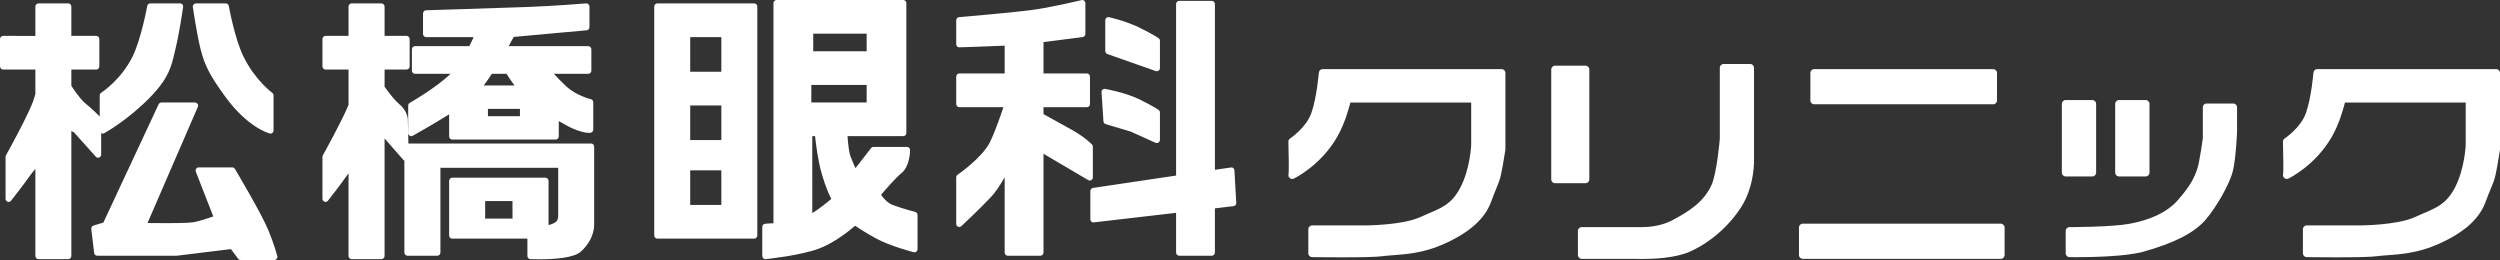 <svg version="1.1" xmlns="http://www.w3.org/2000/svg" xmlns:xlink="http://www.w3.org/1999/xlink" x="0px"
	 y="0px" width="500.001px" height="52px" viewBox="0 0 500.001 52" enable-background="new 0 0 500.001 52" xml:space="preserve">
<rect x="0" y="0" width="500.001" height="52" fill="#333333" stroke="none"/>
<path fill-rule="evenodd" clip-rule="evenodd" fill="#FFFFFF" d="M231.36,14.244c0.131,0,0.263-0.044,0.365-0.116
	c0.16-0.115,0.263-0.303,0.263-0.52v-5.46c0-0.202-0.103-0.39-0.263-0.505c-0.044-0.029-1.009-0.736-3.816-2.108
	c-2.836-1.387-5.979-2.065-6.11-2.094c-0.176-0.044-0.366,0-0.512,0.13c-0.146,0.116-0.234,0.289-0.234,0.491v6.138
	c0,0.274,0.176,0.521,0.424,0.606l9.692,3.409C231.228,14.229,231.302,14.244,231.36,14.244z M54.094,26.723
	c0.132,0,0.263-0.058,0.38-0.144c0.146-0.116,0.234-0.303,0.234-0.492v-7.005c0-0.202-0.103-0.404-0.264-0.52
	c-0.029-0.029-3.436-2.513-5.76-7.28C46.93,7.715,45.775,1.273,45.761,1.201c-0.059-0.304-0.308-0.52-0.614-0.52h-5.965
	c-0.176,0-0.351,0.087-0.468,0.216c-0.117,0.145-0.176,0.333-0.146,0.521c0.029,0.202,0.761,5.186,1.506,8.248
	c0.818,3.335,1.871,5.401,4.941,9.619c4.562,6.269,8.757,7.366,8.933,7.409L54.094,26.723z M96.754,17.089
	c0.498-0.664,1.024-1.43,1.624-2.325h2.924c0.38,0.593,0.95,1.458,1.593,2.325H96.754z M97.588,23.243V21.77h6.403v1.473H97.588z
	 M111.126,27.908c0.351,0,0.629-0.275,0.629-0.622V24.21c0.979,0.578,2.207,1.257,3.055,1.604c2.325,0.967,3.319,0.736,3.319,0.736
	c0.293-0.056,0.526-0.331,0.526-0.635v-5.46c0-0.303-0.205-0.563-0.497-0.621c-0.015-0.014-2.852-0.665-4.928-2.585
	c-0.905-0.823-1.769-1.733-2.455-2.484h6.886c0.336,0,0.614-0.289,0.614-0.636V9.853c0-0.347-0.278-0.621-0.614-0.621h-15.936
	c0.481-0.838,0.833-1.487,1.023-1.849l14.59-1.329c0.308-0.029,0.556-0.305,0.556-0.636V1.316c0-0.174-0.073-0.346-0.189-0.462
	c-0.132-0.116-0.292-0.188-0.468-0.173c-0.073,0.014-6.74,0.52-11.155,0.693c-4.415,0.173-20.702,0.679-20.877,0.679
	c-0.321,0.014-0.6,0.288-0.6,0.635v4.102c0,0.347,0.278,0.636,0.629,0.636h9.488c-0.205,0.462-0.482,1.083-0.863,1.806H82.997
	c-0.336,0-0.614,0.274-0.614,0.621v4.275c0,0.347,0.278,0.636,0.614,0.636h7.105c-2.969,2.874-8.085,5.777-8.143,5.807
	c-0.205,0.116-0.322,0.332-0.322,0.563v5.46c0,0.231,0.117,0.433,0.307,0.549c0.176,0.116,0.41,0.129,0.6,0.014
	c0.044-0.028,3.831-2.137,7.281-4.29v4.419c0,0.347,0.277,0.622,0.628,0.622H111.126z M231.36,28.6c0.117,0,0.248-0.028,0.351-0.101
	c0.16-0.115,0.277-0.316,0.277-0.533v-5.46c0-0.216-0.103-0.404-0.263-0.52c-0.044-0.029-1.009-0.722-3.816-2.108
	c-2.851-1.387-6.71-2.066-6.886-2.095c-0.175-0.043-0.365,0.015-0.512,0.145c-0.146,0.129-0.22,0.318-0.204,0.52l0.38,5.807
	c0.015,0.26,0.19,0.491,0.438,0.563l4.985,1.487l5,2.254C231.198,28.586,231.286,28.6,231.36,28.6z M138.041,14.345V7.426h6.228
	v6.918H138.041z M138.041,28.008V21.09h6.228v6.917H138.041z M138.041,40.993v-6.933h6.228v6.933H138.041z M150.848,47.725
	c0.337,0,0.614-0.274,0.614-0.635V1.316c0-0.346-0.277-0.635-0.614-0.635h-19.386c-0.336,0-0.613,0.289-0.613,0.635V47.09
	c0,0.361,0.277,0.635,0.613,0.635H150.848z M208.07,51.148c0.352,0,0.629-0.289,0.629-0.637V30.752l8.947,5.273
	c0.19,0.116,0.424,0.116,0.614,0c0.189-0.116,0.307-0.319,0.307-0.55v-6.153c0-0.158-0.059-0.317-0.176-0.433
	c-0.059-0.058-1.403-1.444-3.874-2.845c-1.55-0.867-4.138-2.296-5.818-3.221v-1.386h8.685c0.35,0,0.613-0.289,0.613-0.635v-5.475
	c0-0.347-0.264-0.635-0.613-0.635h-8.685V8.423c3.274-0.433,7.836-1.011,7.836-1.011c0.307-0.044,0.541-0.304,0.541-0.622V0.638
	c0-0.188-0.088-0.376-0.234-0.491c-0.146-0.13-0.35-0.173-0.525-0.13c-0.059,0.015-6.346,1.546-10.366,2.038
	c-4.035,0.52-14.034,1.357-14.138,1.371c-0.321,0.029-0.569,0.304-0.569,0.636v4.78c0,0.159,0.073,0.333,0.189,0.448
	c0.117,0.115,0.292,0.202,0.438,0.173c0.059,0,4.971-0.145,9.064-0.332v5.561h-9.078c-0.337,0-0.614,0.289-0.614,0.635v5.475
	c0,0.346,0.277,0.635,0.614,0.635h8.83c-0.688,2.022-1.726,5.011-2.661,6.932c-1.594,3.221-6.462,6.545-6.506,6.573
	c-0.175,0.13-0.277,0.317-0.277,0.533v9.288c0,0.246,0.146,0.477,0.365,0.577c0.22,0.102,0.482,0.06,0.673-0.116
	c0.029-0.028,3.757-3.509,5.979-5.893c0.76-0.792,1.651-2.093,2.675-3.87v15.05c0,0.348,0.278,0.637,0.614,0.637H208.07z
	 M242.354,51.148c0.351,0,0.628-0.289,0.628-0.637v-8.838l3.729-0.449c0.321-0.028,0.569-0.317,0.54-0.664l-0.365-6.485
	c0-0.174-0.087-0.333-0.219-0.448c-0.132-0.115-0.308-0.158-0.483-0.13l-3.201,0.462V0.811c0-0.347-0.277-0.636-0.628-0.636h-6.521
	c-0.337,0-0.615,0.289-0.615,0.636v34.303l-16.622,2.471c-0.293,0.042-0.526,0.317-0.526,0.635v5.634
	c0,0.172,0.073,0.347,0.205,0.462c0.131,0.13,0.307,0.186,0.482,0.158l16.461-1.907v7.943c0,0.348,0.278,0.637,0.615,0.637H242.354z
	 M162.646,10.257V6.733h10.688v3.524H162.646z M162.266,20.498v-3.51h11.068v3.51H162.266z M162.456,27.229h0.556
	c0.175,1.603,0.585,5.012,1.403,7.755c0.775,2.601,1.477,4.088,1.842,4.796c-0.73,0.621-2.383,1.979-3.801,2.846V27.229z
	 M153.07,51.827h0.073c0.277-0.028,6.827-0.708,10.585-2.08c3.157-1.17,6.242-3.685,7.295-4.593
	c0.644,0.447,2.091,1.385,4.123,2.499c2.836,1.56,7.412,2.743,7.603,2.788c0.175,0.042,0.38,0,0.526-0.116
	c0.146-0.115,0.233-0.304,0.233-0.506v-6.817c0-0.305-0.19-0.55-0.468-0.621c-0.015,0-2.603-0.68-4.415-1.358
	c-1.17-0.419-2.032-1.502-2.412-2.066c0.789-0.924,2.924-3.408,4.079-4.333c1.71-1.371,1.725-4.477,1.725-4.607
	c0-0.347-0.277-0.635-0.613-0.635h-6.711c-0.176,0-0.366,0.086-0.483,0.246l-3.113,4c-0.307-0.68-0.731-1.632-1.038-2.47
	c-0.219-0.593-0.409-1.993-0.556-3.929h11.155c0.336,0,0.613-0.275,0.613-0.636V0.638c0-0.347-0.277-0.636-0.613-0.636h-25.351
	c-0.337,0-0.614,0.289-0.614,0.636v44.011c-0.936,0.015-1.652,0.1-1.696,0.115c-0.307,0.03-0.541,0.303-0.541,0.622v5.806
	c0,0.187,0.073,0.347,0.205,0.477C152.778,51.769,152.924,51.827,153.07,51.827z M13.655,51.827c0.336,0,0.613-0.288,0.613-0.635
	V26.218l0.513,0.229l4.386,4.897c0.16,0.188,0.438,0.245,0.672,0.158c0.234-0.101,0.396-0.332,0.396-0.591v-4.29
	c0.189,0.116,0.424,0.13,0.613,0.014c0.19-0.101,4.781-2.643,9.27-7.279c3.611-3.713,4.182-6.125,4.824-8.927l0.176-0.765
	c0.761-3.063,1.477-8.046,1.506-8.262c0.029-0.174-0.015-0.361-0.132-0.506c-0.132-0.129-0.292-0.216-0.468-0.216h-5.965
	c-0.308,0-0.556,0.216-0.614,0.52c-0.015,0.073-1.184,6.515-2.924,10.082c-2.31,4.723-6.243,7.237-6.286,7.266
	c-0.19,0.115-0.293,0.317-0.293,0.534V23.3c-0.365-0.376-1.506-1.517-2.924-2.672c-0.438-0.361-1.286-1.257-2.749-3.452v-3.264
	h4.986c0.336,0,0.613-0.29,0.613-0.636v-5.46c0-0.361-0.277-0.636-0.613-0.636h-4.986V1.316c0-0.346-0.277-0.635-0.613-0.635H7.69
	c-0.337,0-0.614,0.289-0.614,0.635v5.864H0.614C0.278,7.181,0,7.455,0,7.816v5.46c0,0.346,0.278,0.636,0.614,0.636h6.462v4.91
	L6.74,19.906c-0.95,2.917-5.498,11.079-5.541,11.15c-0.059,0.102-0.088,0.217-0.088,0.317v8.378c0,0.259,0.16,0.505,0.409,0.592
	c0.249,0.101,0.526,0.015,0.688-0.203c0.029-0.028,2.456-3.105,3.758-4.968c0.263-0.391,0.643-0.852,1.11-1.388v17.406
	c0,0.347,0.277,0.635,0.614,0.635H13.655z M97.032,43.724v-3.51h5.468v3.51H97.032z M107.852,51.856c3.025,0,6.944-0.261,8.348-1.56
	c2.807-2.558,2.631-5.359,2.631-5.417V29.322c0-0.347-0.277-0.62-0.613-0.62H81.681l-0.116-4.824c0-0.073-0.015-1.705-1.915-3.236
	c-0.6-0.505-1.521-1.603-2.734-3.293v-3.437h4.4c0.336,0,0.615-0.29,0.615-0.636v-5.46c0-0.361-0.279-0.636-0.615-0.636h-4.4V1.316
	c0-0.346-0.277-0.635-0.629-0.635h-5.965c-0.336,0-0.614,0.289-0.614,0.635v5.864h-4.59c-0.351,0-0.629,0.274-0.629,0.636v5.46
	c0,0.346,0.278,0.636,0.629,0.636h4.59v7.077c-1.446,3.466-5.102,10.009-5.131,10.067c-0.059,0.102-0.088,0.217-0.088,0.317v8.378
	c0,0.259,0.176,0.505,0.424,0.592c0.234,0.101,0.512,0.015,0.673-0.203c0.029-0.028,2.456-3.105,3.757-4.982l0.365-0.477v16.509
	c0,0.347,0.278,0.635,0.614,0.635h5.965c0.352,0,0.629-0.288,0.629-0.635v-23.5l3.758,4.288c0.058,0.059,0.132,0.116,0.204,0.145
	v18.386c0,0.348,0.278,0.637,0.629,0.637h5.966c0.336,0,0.613-0.289,0.613-0.637V33.554h23.553v9.52
	c0,0.044,0.102,0.981-0.629,1.429c-0.468,0.275-0.95,0.435-1.301,0.507v-8.84c0-0.347-0.278-0.634-0.629-0.634H90.453
	c-0.351,0-0.628,0.288-0.628,0.634V47.09c0,0.361,0.277,0.635,0.628,0.635h15.029v3.467c0,0.347,0.264,0.62,0.585,0.635
	C106.067,51.827,106.784,51.856,107.852,51.856z M54.854,52c0.351,0,0.628-0.29,0.628-0.637c0-0.101-0.029-0.2-0.073-0.303
	c-0.131-0.49-0.584-2.152-1.681-4.883c-1.302-3.264-6.521-12.016-6.74-12.393c-0.116-0.187-0.321-0.302-0.526-0.302h-6.726
	c-0.204,0-0.395,0.101-0.511,0.273c-0.103,0.174-0.132,0.405-0.059,0.593l3.494,8.94c-0.906,0.318-2.632,0.896-3.787,1.126
	c-0.365,0.086-1.593,0.217-5.716,0.217c-1.434,0-2.792-0.029-3.655-0.029l10.059-23.211c0.087-0.202,0.073-0.433-0.044-0.606
	c-0.117-0.188-0.307-0.289-0.512-0.289h-6.71c-0.249,0-0.454,0.144-0.571,0.361L20.672,44.518l-1.973,0.591
	c-0.293,0.087-0.469,0.391-0.439,0.694l0.57,4.781c0.029,0.317,0.293,0.563,0.614,0.563h15.906l10.834-1.329l1.447,1.935
	C47.748,51.914,47.939,52,48.129,52h6.71H54.854z M362.836,20.859c-0.424,0-0.76-0.347-0.76-0.766V14.59
	c0-0.419,0.336-0.765,0.76-0.765h35.805c0.424,0,0.76,0.346,0.76,0.765v5.503c0,0.419-0.336,0.766-0.76,0.766H362.836z
	 M418.466,35.289c0.423,0,0.76-0.347,0.76-0.766v-13.75c0-0.419-0.337-0.766-0.76-0.766h-5.337c-0.409,0-0.76,0.347-0.76,0.766
	v13.75c0,0.419,0.351,0.766,0.76,0.766H418.466z M429.137,35.289c0.426,0,0.761-0.347,0.761-0.766v-13.75
	c0-0.419-0.335-0.766-0.761-0.766h-5.335c-0.425,0-0.762,0.347-0.762,0.766v13.75c0,0.419,0.337,0.766,0.762,0.766H429.137z
	 M317.106,36.646c0.422,0,0.76-0.333,0.76-0.765V13.897c0-0.419-0.338-0.765-0.76-0.765h-6.097c-0.411,0-0.761,0.346-0.761,0.765
	v21.984c0,0.432,0.35,0.765,0.761,0.765H317.106z M415.233,51.437c2.852,0,9.84-0.116,13.334-1.069
	c6.199-1.704,10.307-3.798,12.56-6.426c2.104-2.443,4.897-7.208,5.497-9.953c0.584-2.601,0.788-7.482,0.788-7.713v-4.81
	c0-0.434-0.336-0.766-0.76-0.766h-5.337c-0.408,0-0.745,0.333-0.745,0.766v6.095c0,0.016-0.19,1.734-0.76,4.752
	c-0.497,2.701-1.725,4.912-4.386,7.872c-2.004,2.225-5.191,3.756-9.475,4.563c-3.51,0.666-11.959,0.68-12.047,0.68
	c-0.423,0-0.76,0.333-0.76,0.765v4.464c0,0.419,0.337,0.767,0.745,0.767L415.233,51.437z M268.378,51.465
	c4.209,0,6.914-0.072,8.041-0.218c0.584-0.084,1.242-0.129,1.973-0.187c2.632-0.188,6.229-0.447,10.045-2.11
	c5.278-2.296,8.465-5.069,9.751-8.506c0.497-1.343,0.848-2.197,1.11-2.845c0.775-1.863,0.921-2.21,1.77-7.597l0.014-0.13V14.59
	c0-0.419-0.335-0.765-0.759-0.765h-35.805c-0.395,0-0.717,0.317-0.745,0.707c-0.015,0.044-0.395,4.911-1.491,8.046
	c-1.039,2.976-4.226,5.098-4.269,5.114c-0.22,0.144-0.352,0.404-0.337,0.663c0.073,2.73,0.117,5.777,0.043,6.398
	c-0.043,0.131-0.058,0.29-0.028,0.434c0.103,0.462,0.643,0.736,1.067,0.533c0.219-0.114,5.423-2.642,8.698-8.375
	c1.447-2.528,2.296-5.562,2.618-6.833h24.166v8.479c0,0.044-0.206,4.84-2.208,8.595c-1.653,3.12-3.523,3.928-6.374,5.127
	c-0.512,0.229-1.067,0.461-1.638,0.722c-3.625,1.632-10.862,1.646-10.936,1.646h-10.657c-0.41,0-0.76,0.347-0.76,0.766v4.81
	c0,0.419,0.335,0.767,0.76,0.767C262.428,51.423,265.234,51.465,268.378,51.465z M467.296,51.465c4.196,0,6.9-0.072,8.041-0.218
	c0.584-0.084,1.243-0.129,1.975-0.187c2.63-0.188,6.228-0.447,10.042-2.11c5.293-2.296,8.465-5.069,9.737-8.506
	c0.497-1.343,0.848-2.197,1.125-2.845c0.791-1.907,0.922-2.195,1.771-7.597l0.015-0.13V14.59c0-0.419-0.338-0.765-0.76-0.765
	h-35.805c-0.396,0-0.717,0.317-0.745,0.707c-0.016,0.044-0.396,4.926-1.492,8.046c-1.038,2.976-4.225,5.098-4.269,5.114
	c-0.22,0.144-0.352,0.404-0.336,0.663c0.071,2.73,0.102,5.792,0.043,6.398c-0.043,0.145-0.059,0.29-0.028,0.434
	c0.102,0.462,0.643,0.736,1.066,0.533c0.219-0.114,5.409-2.642,8.699-8.375c1.447-2.528,2.296-5.562,2.617-6.833h24.152v8.479
	c0,0.044-0.205,4.84-2.192,8.595c-1.654,3.12-3.524,3.928-6.377,5.127c-0.511,0.229-1.066,0.461-1.636,0.722
	c-3.627,1.632-10.862,1.646-10.937,1.646h-10.656c-0.426,0-0.762,0.347-0.762,0.766v4.81c0,0.419,0.321,0.767,0.746,0.767
	C461.331,51.423,464.138,51.465,467.296,51.465z M400.161,51.769c0.41,0,0.761-0.346,0.761-0.767V45.5
	c0-0.419-0.351-0.766-0.761-0.766h-39.606c-0.423,0-0.76,0.347-0.76,0.766v5.502c0,0.421,0.337,0.767,0.76,0.767H400.161z
	 M328.421,51.798c2.354,0,6.726-0.189,9.562-1.473c4.035-1.805,7.764-5.041,10.233-8.87c2.765-4.275,2.604-9.504,2.588-9.691v-18.2
	c0-0.418-0.336-0.765-0.746-0.765h-5.335c-0.424,0-0.761,0.347-0.761,0.765v14.184c0,0.074-0.556,6.717-1.637,9.201
	c-1.462,3.28-4.269,5.243-8.041,7.192c-2.267,1.171-4.942,1.286-5.979,1.286h-0.528h-11.432c-0.425,0-0.762,0.333-0.762,0.765v4.81
	c0,0.421,0.337,0.767,0.762,0.767h10.629C326.975,51.769,327.528,51.798,328.421,51.798z"/>
</svg>
